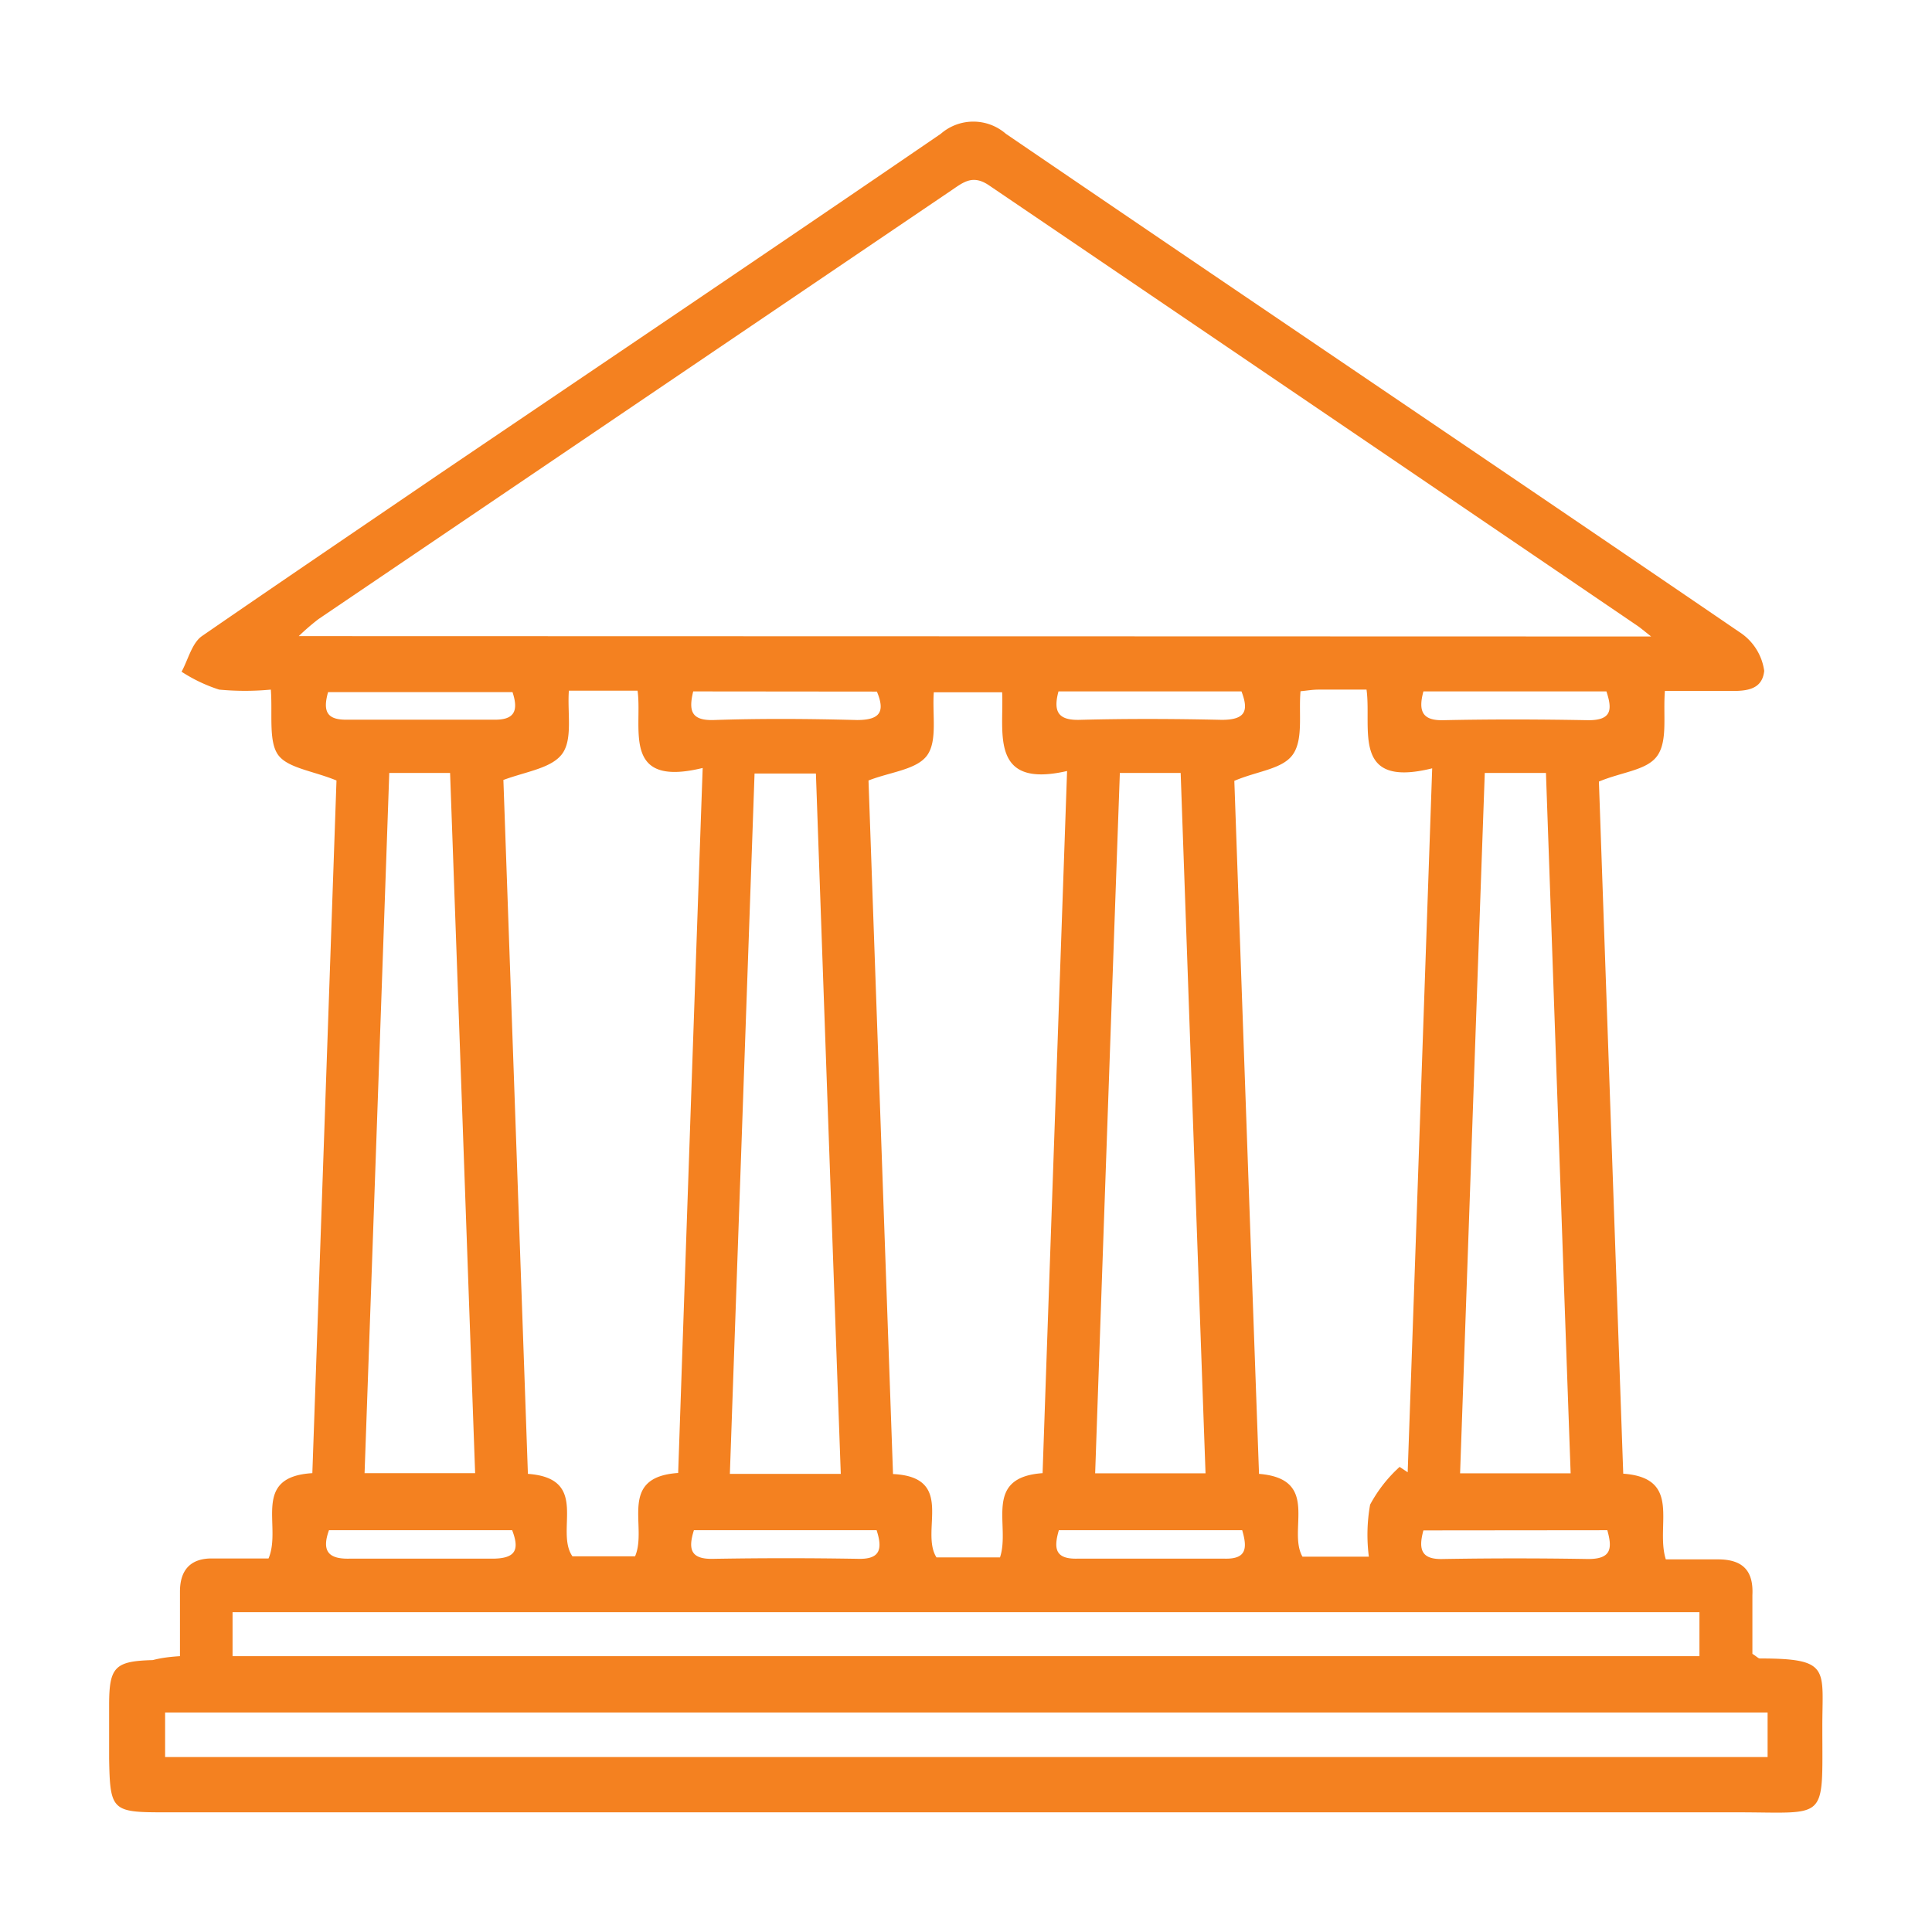 <svg id="Layer_1" data-name="Layer 1" xmlns="http://www.w3.org/2000/svg" viewBox="0 0 108 108"><defs><style>.cls-1{fill:#f48120;}</style></defs><title>1</title><path class="cls-1" d="M10.06,92.58c0-1.25,0-2.43,0-3.61s.57-1.88,1.85-1.85c1.06,0,2.12,0,3.1,0,.77-1.79-1-4.56,2.45-4.77.46-13.07.91-26.06,1.35-38.72-1.34-.55-2.78-.7-3.29-1.47s-.28-2.26-.38-3.61a15.39,15.39,0,0,1-2.89,0,8.76,8.76,0,0,1-2.1-1c.37-.68.58-1.61,1.15-2,4.35-3,8.78-6,13.18-9,9.38-6.35,18.76-12.67,28.11-19.07a2.77,2.77,0,0,1,3.64,0c13.65,9.31,27.36,18.54,41,27.85a3.08,3.08,0,0,1,1.39,2.17c-.13,1.31-1.46,1.11-2.47,1.12H93.07c-.11,1.33.16,2.74-.4,3.59s-1.94.92-3.29,1.48c.44,12.62.9,25.6,1.36,38.69,3.32.24,1.78,2.89,2.38,4.79.93,0,1.92,0,2.91,0,1.37,0,2,.61,1.93,2,0,1.12,0,2.25,0,3.28.24.15.33.26.42.26,4,0,3.48.59,3.49,3.88,0,5.29.33,4.72-4.77,4.72h-88c-2.84,0-2.95-.12-3-3,0-1,0-2,0-3,0-2.14.33-2.45,2.44-2.51C9,92.68,9.45,92.62,10.06,92.58Zm82.24-57c-.48-.38-.61-.49-.74-.58Q73.43,22.67,55.3,10.37c-.89-.61-1.4-.22-2.07.24l-35.43,24a13.29,13.29,0,0,0-1.1.95ZM29.51,82.39C33,82.64,31,85.57,32,87h3.5c.72-1.66-1-4.43,2.41-4.66.45-13.1.9-26.13,1.37-39.41-4.58,1.12-3.35-2.25-3.64-4.32H31.8c-.09,1.24.22,2.69-.36,3.51s-2,1-3.3,1.48C28.59,56.33,29.05,69.28,29.51,82.39Zm28.77,0c.45-13.07.91-26.06,1.37-39.29-4.36,1-3.52-2.19-3.63-4.4H52.2c-.09,1.26.21,2.71-.37,3.52s-2.06.93-3.28,1.41c.45,12.78.91,25.73,1.37,38.77,3.52.17,1.49,3.18,2.43,4.66H55.9C56.5,85.28,54.92,82.59,58.28,82.35ZM69,43.65c.45,12.74.91,25.74,1.38,38.74,3.46.28,1.57,3.14,2.43,4.63h3.71a9.61,9.61,0,0,1,.07-2.91A7.85,7.85,0,0,1,78.24,82l.45.3c.46-13,.91-26.07,1.37-39.35-4.55,1.13-3.37-2.22-3.67-4.4H73.7c-.33,0-.66.06-1,.09-.11,1.24.16,2.66-.41,3.51S70.31,43.09,69,43.65ZM9.23,95.73v2.49H98.81V95.73ZM13,92.58H95V90.12H13ZM83,43.21c-.47,13.18-.92,26.16-1.38,39.15H87.8c-.47-13.13-.92-26.12-1.38-39.15Zm-61.24,0c-.46,13.19-.92,26.17-1.38,39.14h6.18c-.47-13.13-.93-26.11-1.4-39.14ZM47,82.39c-.47-13.1-.93-26.09-1.39-39.15H42.18c-.46,13.09-.92,26.07-1.38,39.15ZM62.6,43.21c-.47,13.18-.93,26.16-1.38,39.15h6.17c-.47-13.12-.93-26.11-1.39-39.15ZM38.75,38.65c-.26,1.08-.12,1.64,1.16,1.6,2.65-.09,5.31-.07,8,0,1.31,0,1.57-.48,1.11-1.59Zm20.42,0c-.31,1.15,0,1.62,1.18,1.59,2.65-.07,5.3-.06,7.95,0,1.36,0,1.5-.54,1.1-1.59Zm20.4,0c-.32,1.17,0,1.63,1.1,1.61,2.71-.06,5.42-.05,8.13,0,1.31,0,1.33-.61,1-1.61Zm0,46.9c-.31,1.12-.07,1.63,1.08,1.6q4.06-.07,8.13,0c1.29,0,1.36-.58,1.07-1.61ZM28.65,38.69H18.34c-.33,1.16,0,1.57,1.12,1.54,2.71,0,5.42,0,8.13,0C28.75,40.26,29,39.75,28.65,38.69ZM18.39,85.54c-.43,1.19,0,1.61,1.12,1.59,2.66,0,5.31,0,8,0,1.33,0,1.54-.5,1.12-1.59Zm30.65,0H38.79c-.34,1.08-.17,1.63,1.08,1.6q4.07-.07,8.13,0C49.17,87.16,49.36,86.63,49,85.53Zm20.4,0H59.19c-.29,1-.22,1.61,1,1.59,2.76,0,5.53,0,8.3,0C69.69,87.15,69.73,86.53,69.44,85.54Z"/></svg>